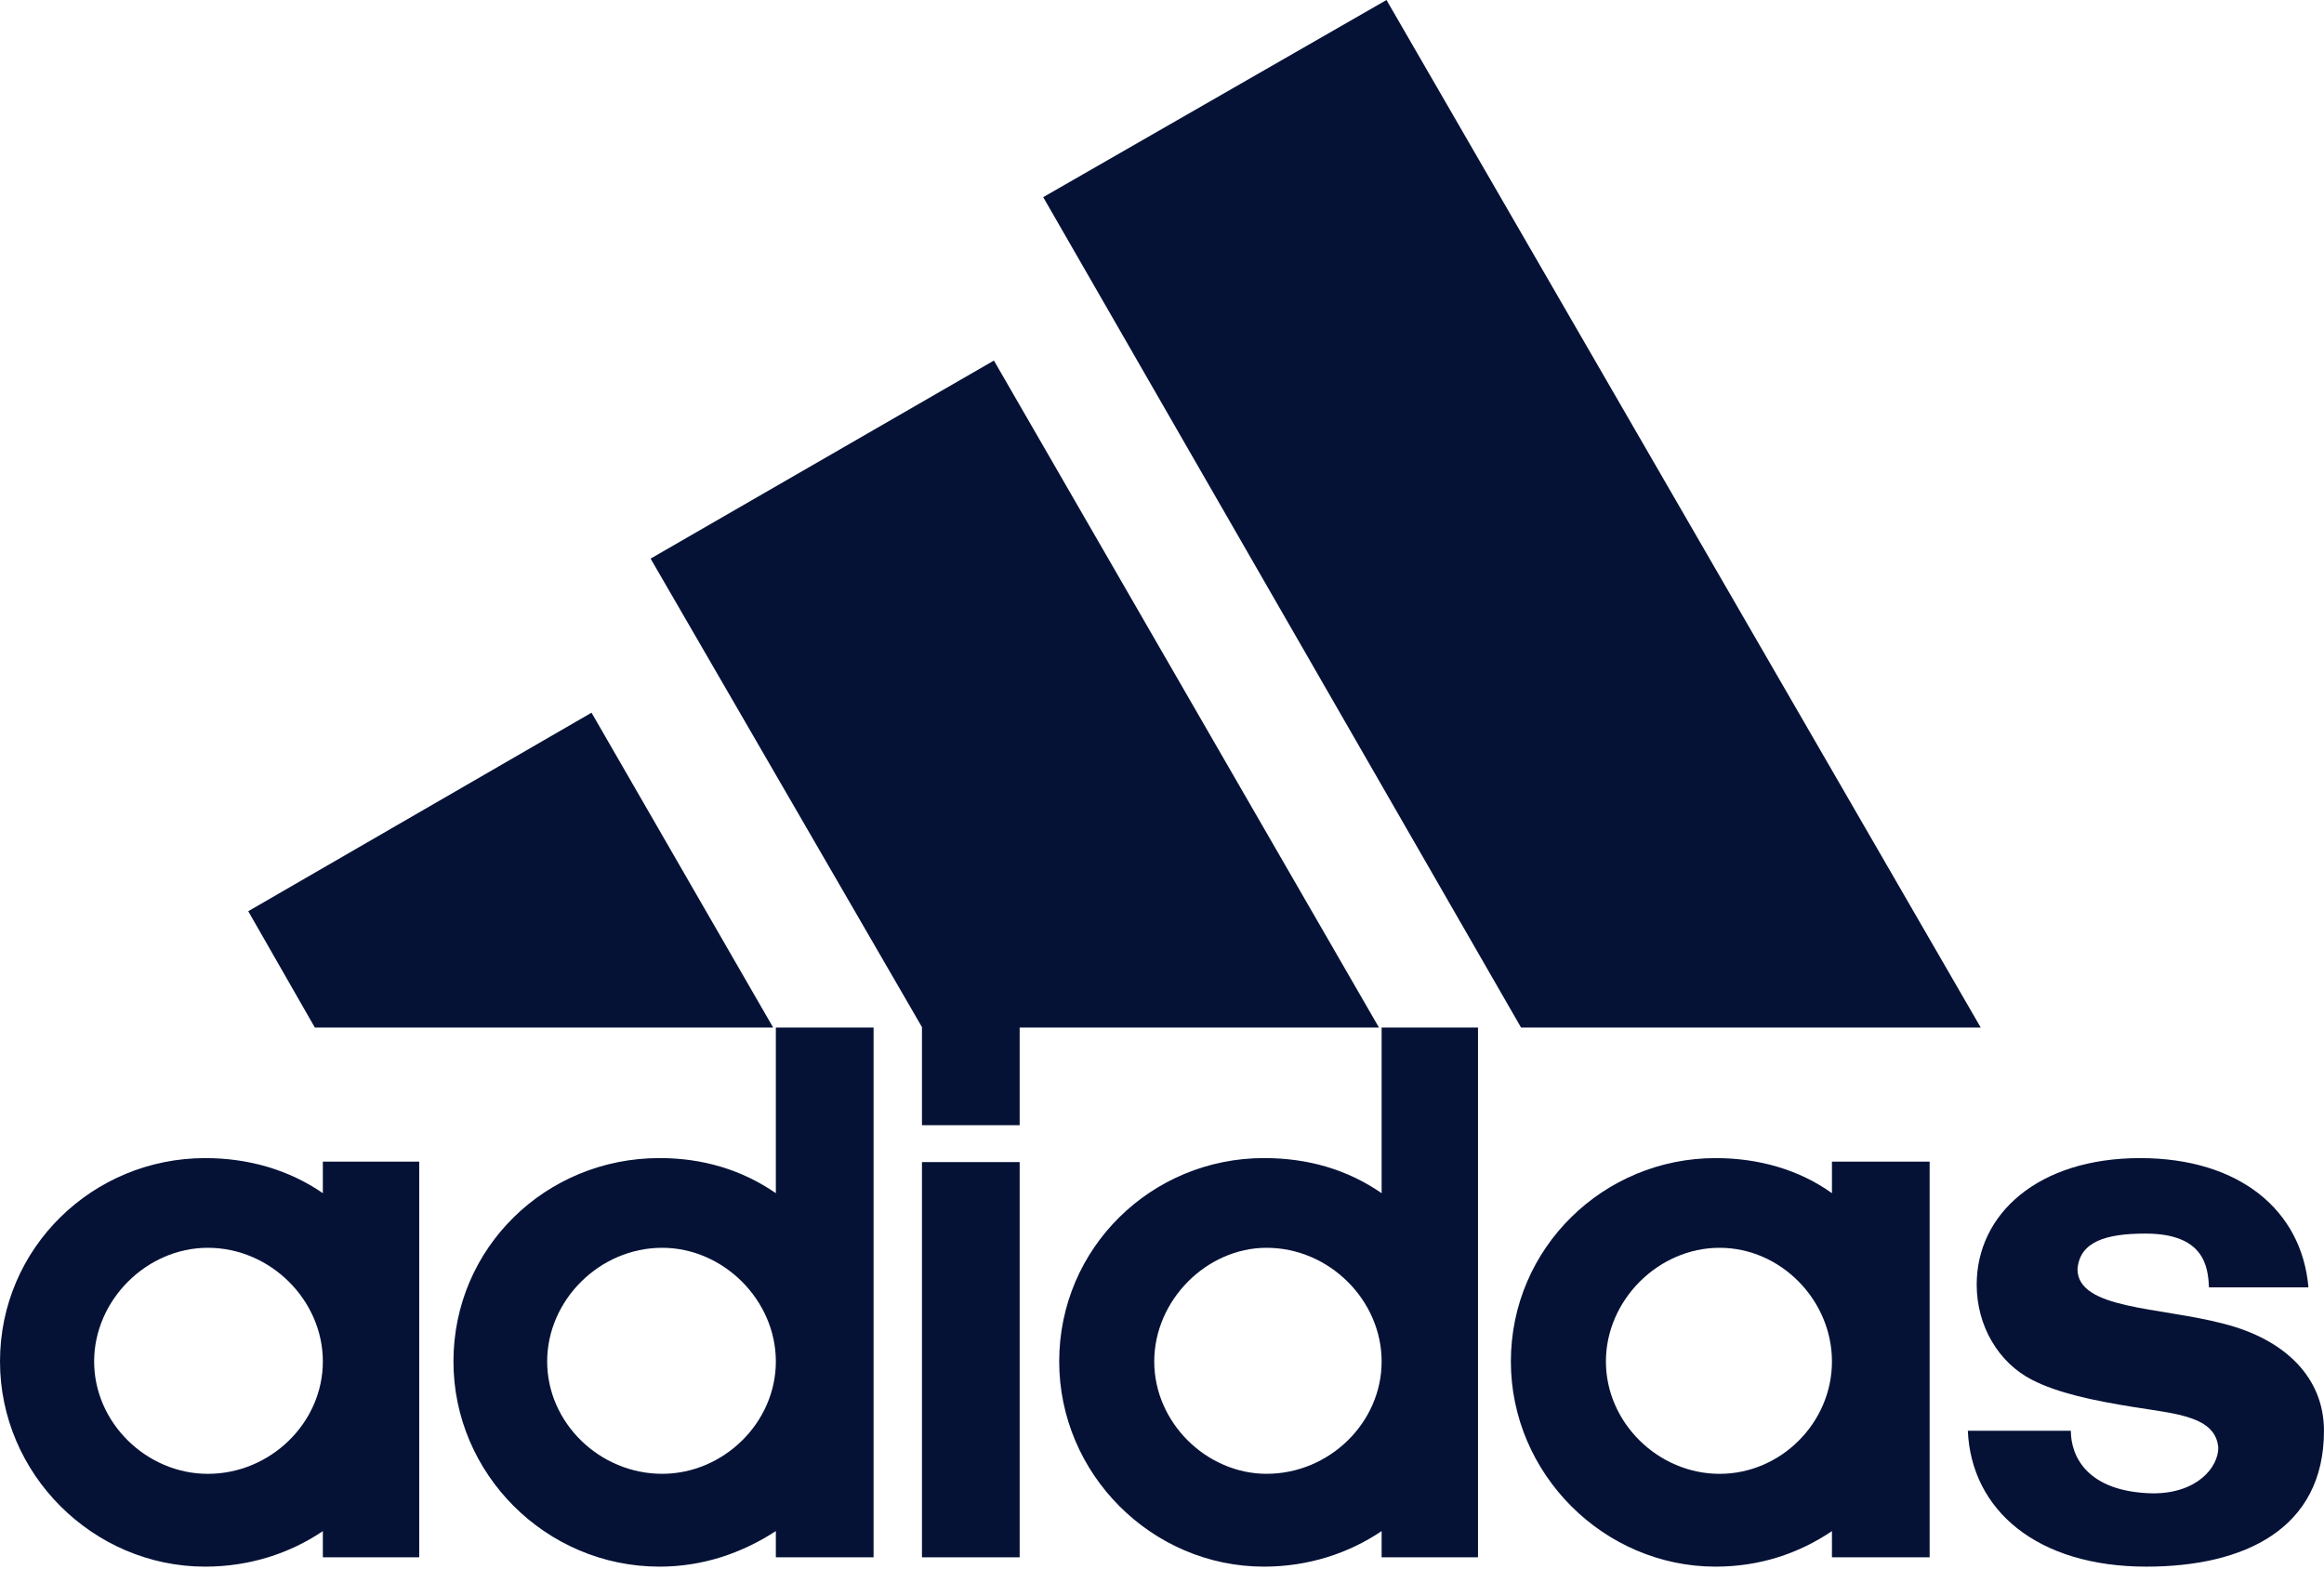 <?xml version="1.0" encoding="UTF-8"?>
<svg xmlns="http://www.w3.org/2000/svg" width="77" height="52" viewBox="0 0 77 52" fill="none">
  <path d="M50.396 34.048L34.564 6.533L45.938 -0L65.626 34.048H50.396Z" fill="#051236"></path>
  <path d="M8.225 30.194L19.599 23.616L25.617 34.049H10.432L8.225 30.194Z" fill="#051236"></path>
  <path d="M30.547 51.603H33.784V38.507H30.547V51.603Z" fill="#051236"></path>
  <path d="M71.114 51.912C67.494 51.912 65.316 50.043 65.199 47.409H68.612C68.612 48.233 69.127 49.44 71.335 49.484C72.806 49.484 73.498 48.616 73.498 47.968C73.409 46.938 72.114 46.85 70.731 46.63C69.348 46.409 68.171 46.159 67.317 45.717C66.229 45.158 65.493 43.952 65.493 42.568C65.493 40.229 67.523 38.375 70.908 38.375C74.189 38.375 76.264 40.096 76.484 42.657H73.188C73.159 41.965 73.027 40.876 71.084 40.876C69.775 40.876 68.907 41.141 68.833 42.053C68.833 43.392 71.555 43.304 73.674 43.863C75.705 44.378 76.999 45.644 76.999 47.409C76.999 50.661 74.366 51.912 71.114 51.912Z" fill="#051236"></path>
  <path d="M21.556 18.51L32.931 11.947L45.688 34.048H33.784V37.285H30.547V34.034L21.556 18.51Z" fill="#051236"></path>
  <path fill-rule="evenodd" clip-rule="evenodd" d="M21.851 51.912C18.084 51.912 15.024 48.836 15.024 45.114C15.024 41.347 18.084 38.374 21.851 38.374C23.279 38.374 24.573 38.757 25.706 39.537V34.048H28.944V51.603H25.706V50.734C24.573 51.47 23.279 51.912 21.851 51.912ZM18.129 45.114C18.129 47.144 19.865 48.836 21.94 48.836C23.97 48.836 25.706 47.144 25.706 45.114C25.706 43.083 23.97 41.347 21.94 41.347C19.865 41.347 18.129 43.083 18.129 45.114Z" fill="#051236"></path>
  <path fill-rule="evenodd" clip-rule="evenodd" d="M45.777 34.048H48.97V51.603H45.777V50.734C44.688 51.47 43.349 51.912 41.878 51.912C38.155 51.912 35.094 48.836 35.094 45.114C35.094 41.347 38.155 38.374 41.878 38.374C43.349 38.374 44.644 38.757 45.777 39.537V34.048ZM38.243 45.114C38.243 47.144 39.979 48.836 41.966 48.836C44.041 48.836 45.777 47.144 45.777 45.114C45.777 43.083 44.041 41.347 41.966 41.347C39.979 41.347 38.243 43.083 38.243 45.114Z" fill="#051236"></path>
  <path fill-rule="evenodd" clip-rule="evenodd" d="M56.842 51.912C53.134 51.912 50.059 48.837 50.059 45.114C50.059 41.347 53.134 38.375 56.842 38.375C58.269 38.375 59.608 38.757 60.697 39.537V38.492H63.934V51.603H60.697V50.735C59.608 51.471 58.313 51.912 56.842 51.912ZM53.208 45.114C53.208 47.145 54.944 48.837 56.974 48.837C59.005 48.837 60.697 47.145 60.697 45.114C60.697 43.083 59.005 41.347 56.974 41.347C54.944 41.347 53.208 43.083 53.208 45.114Z" fill="#051236"></path>
  <path fill-rule="evenodd" clip-rule="evenodd" d="M3.119 45.114C3.119 47.145 4.856 48.837 6.886 48.837C8.961 48.837 10.697 47.145 10.697 45.114C10.697 43.083 8.961 41.347 6.886 41.347C4.856 41.347 3.119 43.083 3.119 45.114ZM6.798 51.912C3.075 51.912 0 48.837 0 45.114C0 41.347 3.075 38.375 6.798 38.375C8.225 38.375 9.564 38.757 10.697 39.537V38.492H13.89V51.603H10.697V50.735C9.608 51.471 8.269 51.912 6.798 51.912Z" fill="#051236"></path>
</svg>